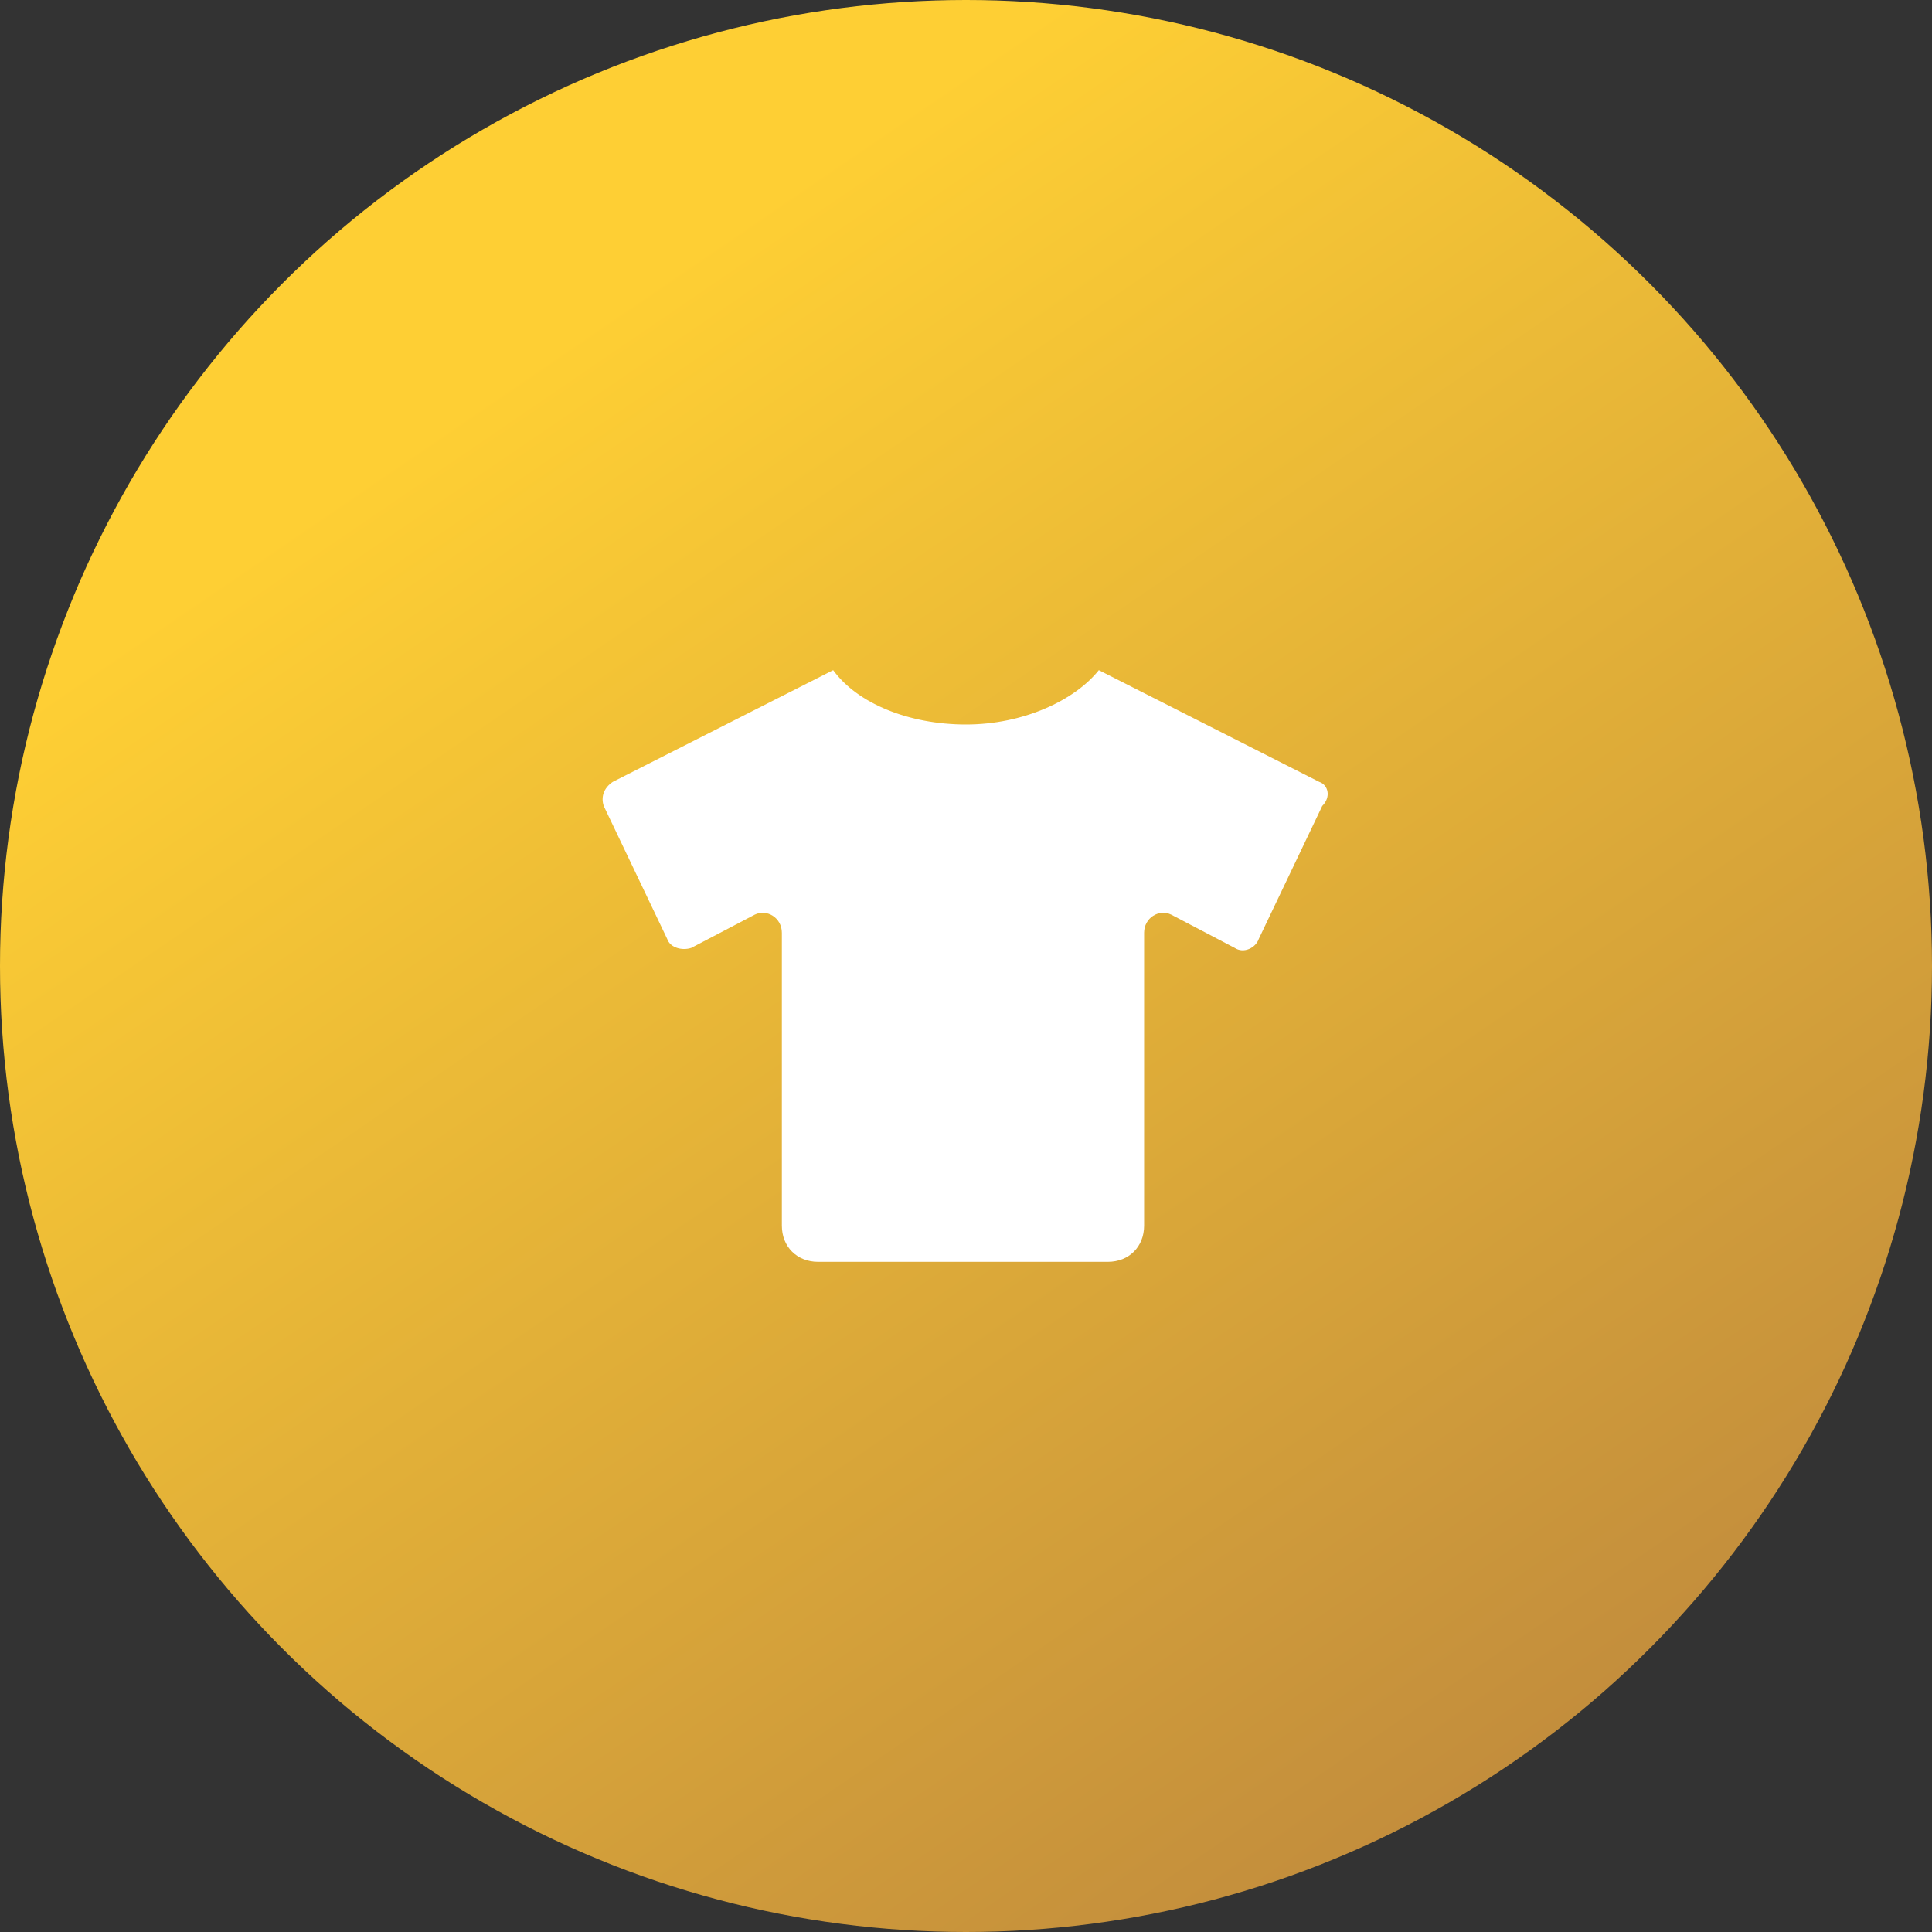 <?xml version="1.0" encoding="utf-8"?>
<!-- Generator: Adobe Illustrator 24.0.1, SVG Export Plug-In . SVG Version: 6.00 Build 0)  -->
<svg version="1.1" id="Layer_1" xmlns="http://www.w3.org/2000/svg" xmlns:xlink="http://www.w3.org/1999/xlink" x="0px" y="0px"
	 viewBox="0 0 64 64" style="enable-background:new 0 0 64 64;" xml:space="preserve">
<rect x="0" y="0" width="64" height="64" fill="#333333" stroke="none"/>
<style type="text/css">
	.st0{fill:url(#SVGID_1_);}
	.st1{display:none;}
	.st2{display:inline;fill:#FFFFFF;}
	.st3{fill:#FFFFFF;}
</style>
<linearGradient id="SVGID_1_" gradientUnits="userSpaceOnUse" x1="18.085" y1="-737.606" x2="53.346" y2="-789.285" gradientTransform="matrix(1 0 0 -1 0 -726)">
	<stop  offset="0" style="stop-color:#FECF34"/>
	<stop  offset="1" style="stop-color:#BD873D"/>
</linearGradient>
<circle class="st0" cx="32" cy="32" r="32"/>
<g class="st1">
	<path class="st2" d="M26.4,37.8h1.8c0.2,0,0.3-0.1,0.3-0.3v-5.3c0-0.2-0.1-0.3-0.3-0.3h-1.8c-0.2,0-0.3,0.1-0.3,0.3v5.3
		C26.2,37.7,26.3,37.8,26.4,37.8z M35.8,37.8h1.8c0.2,0,0.3-0.1,0.3-0.3V26.4c0-0.2-0.1-0.3-0.3-0.3h-1.8c-0.2,0-0.3,0.1-0.3,0.3
		v11.1C35.5,37.7,35.6,37.8,35.8,37.8z M31.1,37.8h1.8c0.2,0,0.3-0.1,0.3-0.3v-3c0-0.2-0.1-0.3-0.3-0.3h-1.8c-0.2,0-0.3,0.1-0.3,0.3
		v3C30.8,37.7,31,37.8,31.1,37.8z M31.1,32h1.8c0.2,0,0.3-0.1,0.3-0.3v-1.8c0-0.2-0.1-0.3-0.3-0.3h-1.8c-0.2,0-0.3,0.1-0.3,0.3v1.8
		C30.8,31.9,31,32,31.1,32z M23.8,42.5c-0.6,0-1.1-0.2-1.5-0.5c-0.6-0.5-0.8-1.3-0.8-2V24.1c0-0.8,0.3-1.5,0.8-2
		c0.4-0.4,0.9-0.5,1.5-0.5h16.1c0.8,0,1.5,0.3,2,0.8c0.4,0.4,0.5,0.9,0.5,1.5V40c0,0.8-0.3,1.5-0.8,2c-0.4,0.4-0.9,0.5-1.5,0.5H23.8
		z"/>
</g>
<g>
	<path class="st3" d="M43.7,25.9l-7.3-3.7C35.6,23.2,33.9,24,32,24s-3.6-0.7-4.4-1.8l-7.3,3.7c-0.3,0.2-0.4,0.5-0.3,0.8l2.1,4.4
		c0.1,0.3,0.5,0.4,0.8,0.3l2.1-1.1c0.4-0.2,0.9,0.1,0.9,0.6v9.7c0,0.7,0.5,1.2,1.2,1.2h9.6c0.7,0,1.2-0.5,1.2-1.2v-9.7
		c0-0.5,0.5-0.8,0.9-0.6l2.1,1.1c0.3,0.2,0.7,0,0.8-0.3l2.1-4.4C44.1,26.4,44,26,43.7,25.9z"/>
</g>
</svg>
